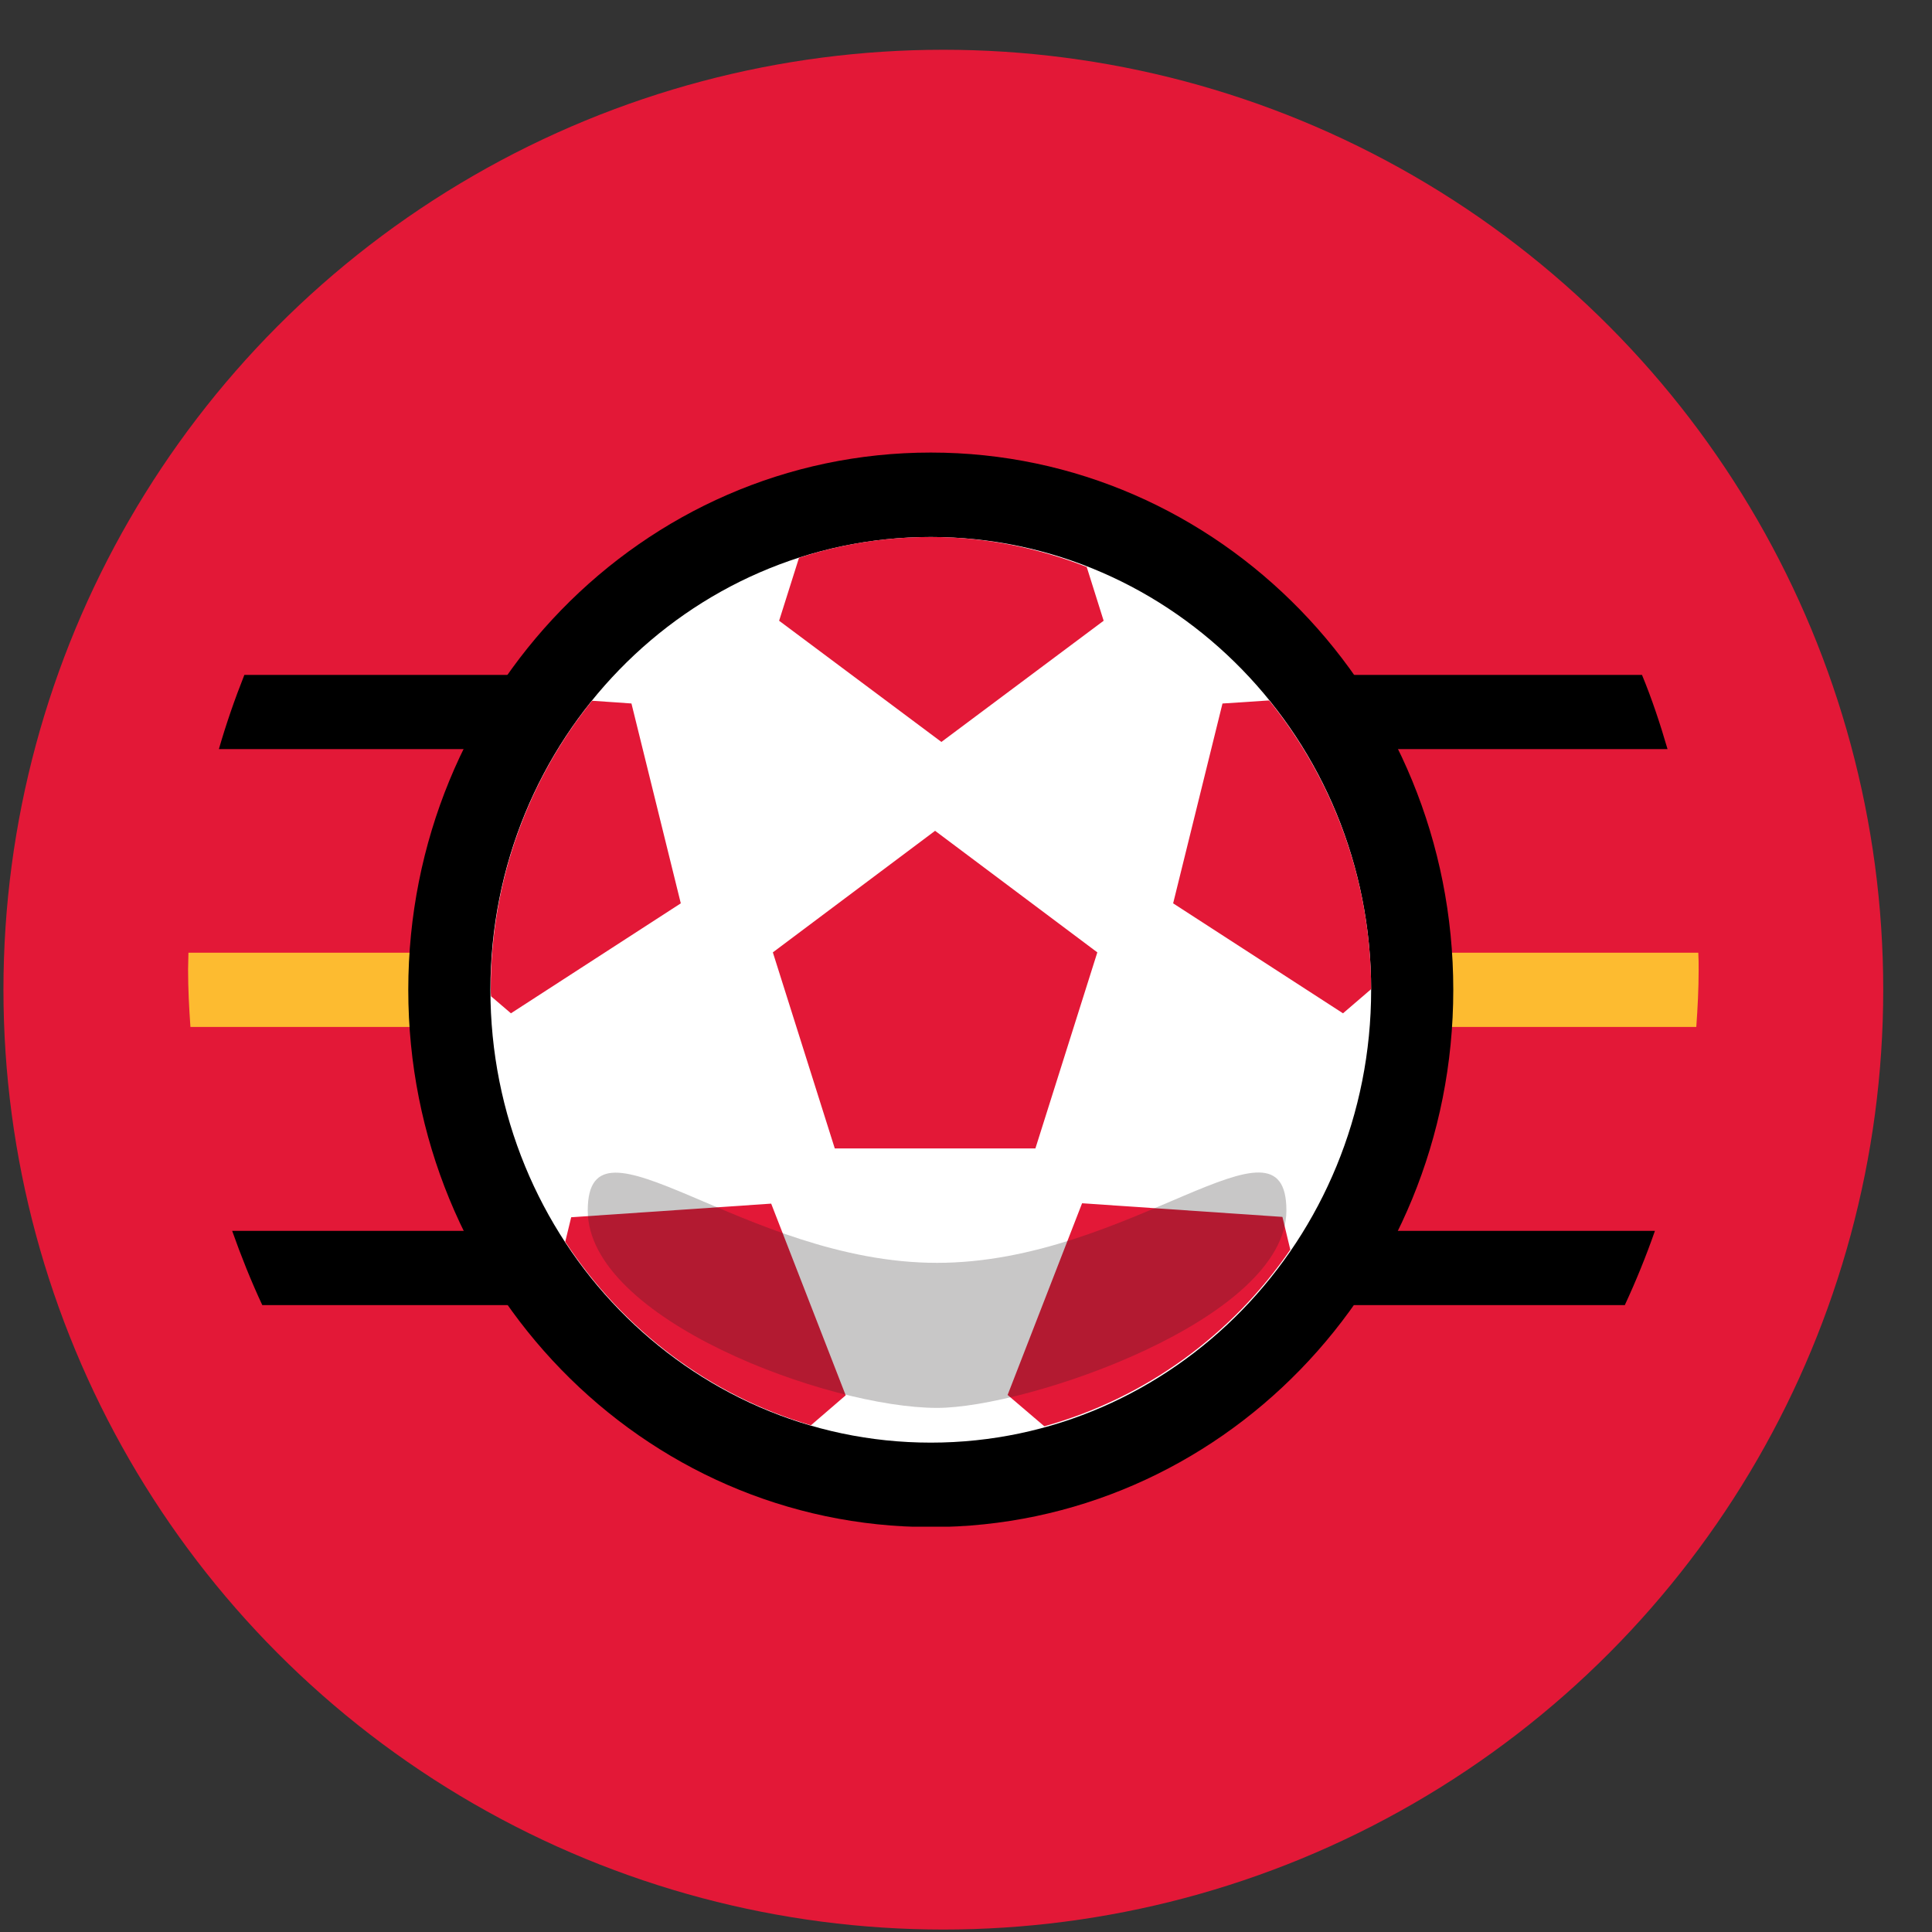 <svg width="37" height="37" viewBox="0 0 37 37" fill="none" xmlns="http://www.w3.org/2000/svg">
<rect x="0" y="0" width="37" height="37" fill="#333333" stroke="none"/>
<circle cx="18.066" cy="18.953" r="18" fill="#E31837"/>
<g clip-path="url(#clip0_3312_2139)">
<path d="M4.198 14.346H31.935C31.795 13.864 31.637 13.388 31.446 12.925H4.68C4.496 13.388 4.331 13.864 4.192 14.346H4.198Z" fill="black"/>
<path d="M5.016 24.994H31.117C31.332 24.531 31.523 24.061 31.694 23.572H4.446C4.617 24.055 4.807 24.531 5.023 24.994H5.016Z" fill="black"/>
<path d="M32.486 19.667C32.512 19.302 32.531 18.936 32.531 18.571C32.531 18.46 32.531 18.356 32.524 18.245H3.609C3.609 18.35 3.602 18.46 3.602 18.565C3.602 18.936 3.621 19.302 3.647 19.667H32.486Z" fill="#FDBB30"/>
<path d="M17.826 29.245C23.352 29.245 27.832 24.638 27.832 18.956C27.832 13.274 23.352 8.667 17.826 8.667C12.299 8.667 7.819 13.274 7.819 18.956C7.819 24.638 12.299 29.245 17.826 29.245Z" fill="black"/>
<path d="M17.826 27.628C22.483 27.628 26.259 23.745 26.259 18.956C26.259 14.166 22.483 10.284 17.826 10.284C13.168 10.284 9.392 14.166 9.392 18.956C9.392 23.745 13.168 27.628 17.826 27.628Z" fill="white"/>
<path d="M17.908 15.911L14.801 18.239L15.987 21.994H19.829L21.015 18.239L17.908 15.911Z" fill="#E31837"/>
<path d="M26.259 18.95C26.259 16.85 25.524 14.92 24.306 13.414L23.412 13.473L22.467 17.3L25.72 19.406L26.259 18.943V18.95Z" fill="#E31837"/>
<path d="M24.712 23.938L24.56 23.305L20.723 23.044L19.297 26.715L20 27.315C21.928 26.78 23.59 25.567 24.712 23.931V23.938Z" fill="#E31837"/>
<path d="M10.939 23.312L10.825 23.781C11.928 25.463 13.59 26.728 15.53 27.296L16.196 26.722L14.769 23.051L10.933 23.312H10.939Z" fill="#E31837"/>
<path d="M12.087 13.472L11.338 13.42C10.127 14.92 9.398 16.85 9.398 18.949C9.398 18.995 9.398 19.041 9.404 19.08L9.785 19.406L13.038 17.3L12.093 13.472H12.087Z" fill="#E31837"/>
<path d="M15.302 10.682L14.921 11.888L18.029 14.209L21.136 11.888L20.812 10.858C19.88 10.493 18.878 10.284 17.826 10.284C16.95 10.284 16.101 10.421 15.302 10.682Z" fill="#E31837"/>
<g style="mix-blend-mode:multiply" opacity="0.25">
<path d="M24.636 23.181C24.636 25.267 19.683 26.963 17.946 26.963C15.866 26.963 11.256 25.267 11.256 23.181C11.256 21.095 14.249 24.185 17.946 24.185C21.643 24.185 24.636 21.088 24.636 23.181Z" fill="#231F20"/>
</g>
</g>
<defs>
<clipPath id="clip0_3312_2139">
<rect width="28.929" height="20.571" fill="white" transform="translate(3.602 8.667)"/>
</clipPath>
</defs>
</svg>
